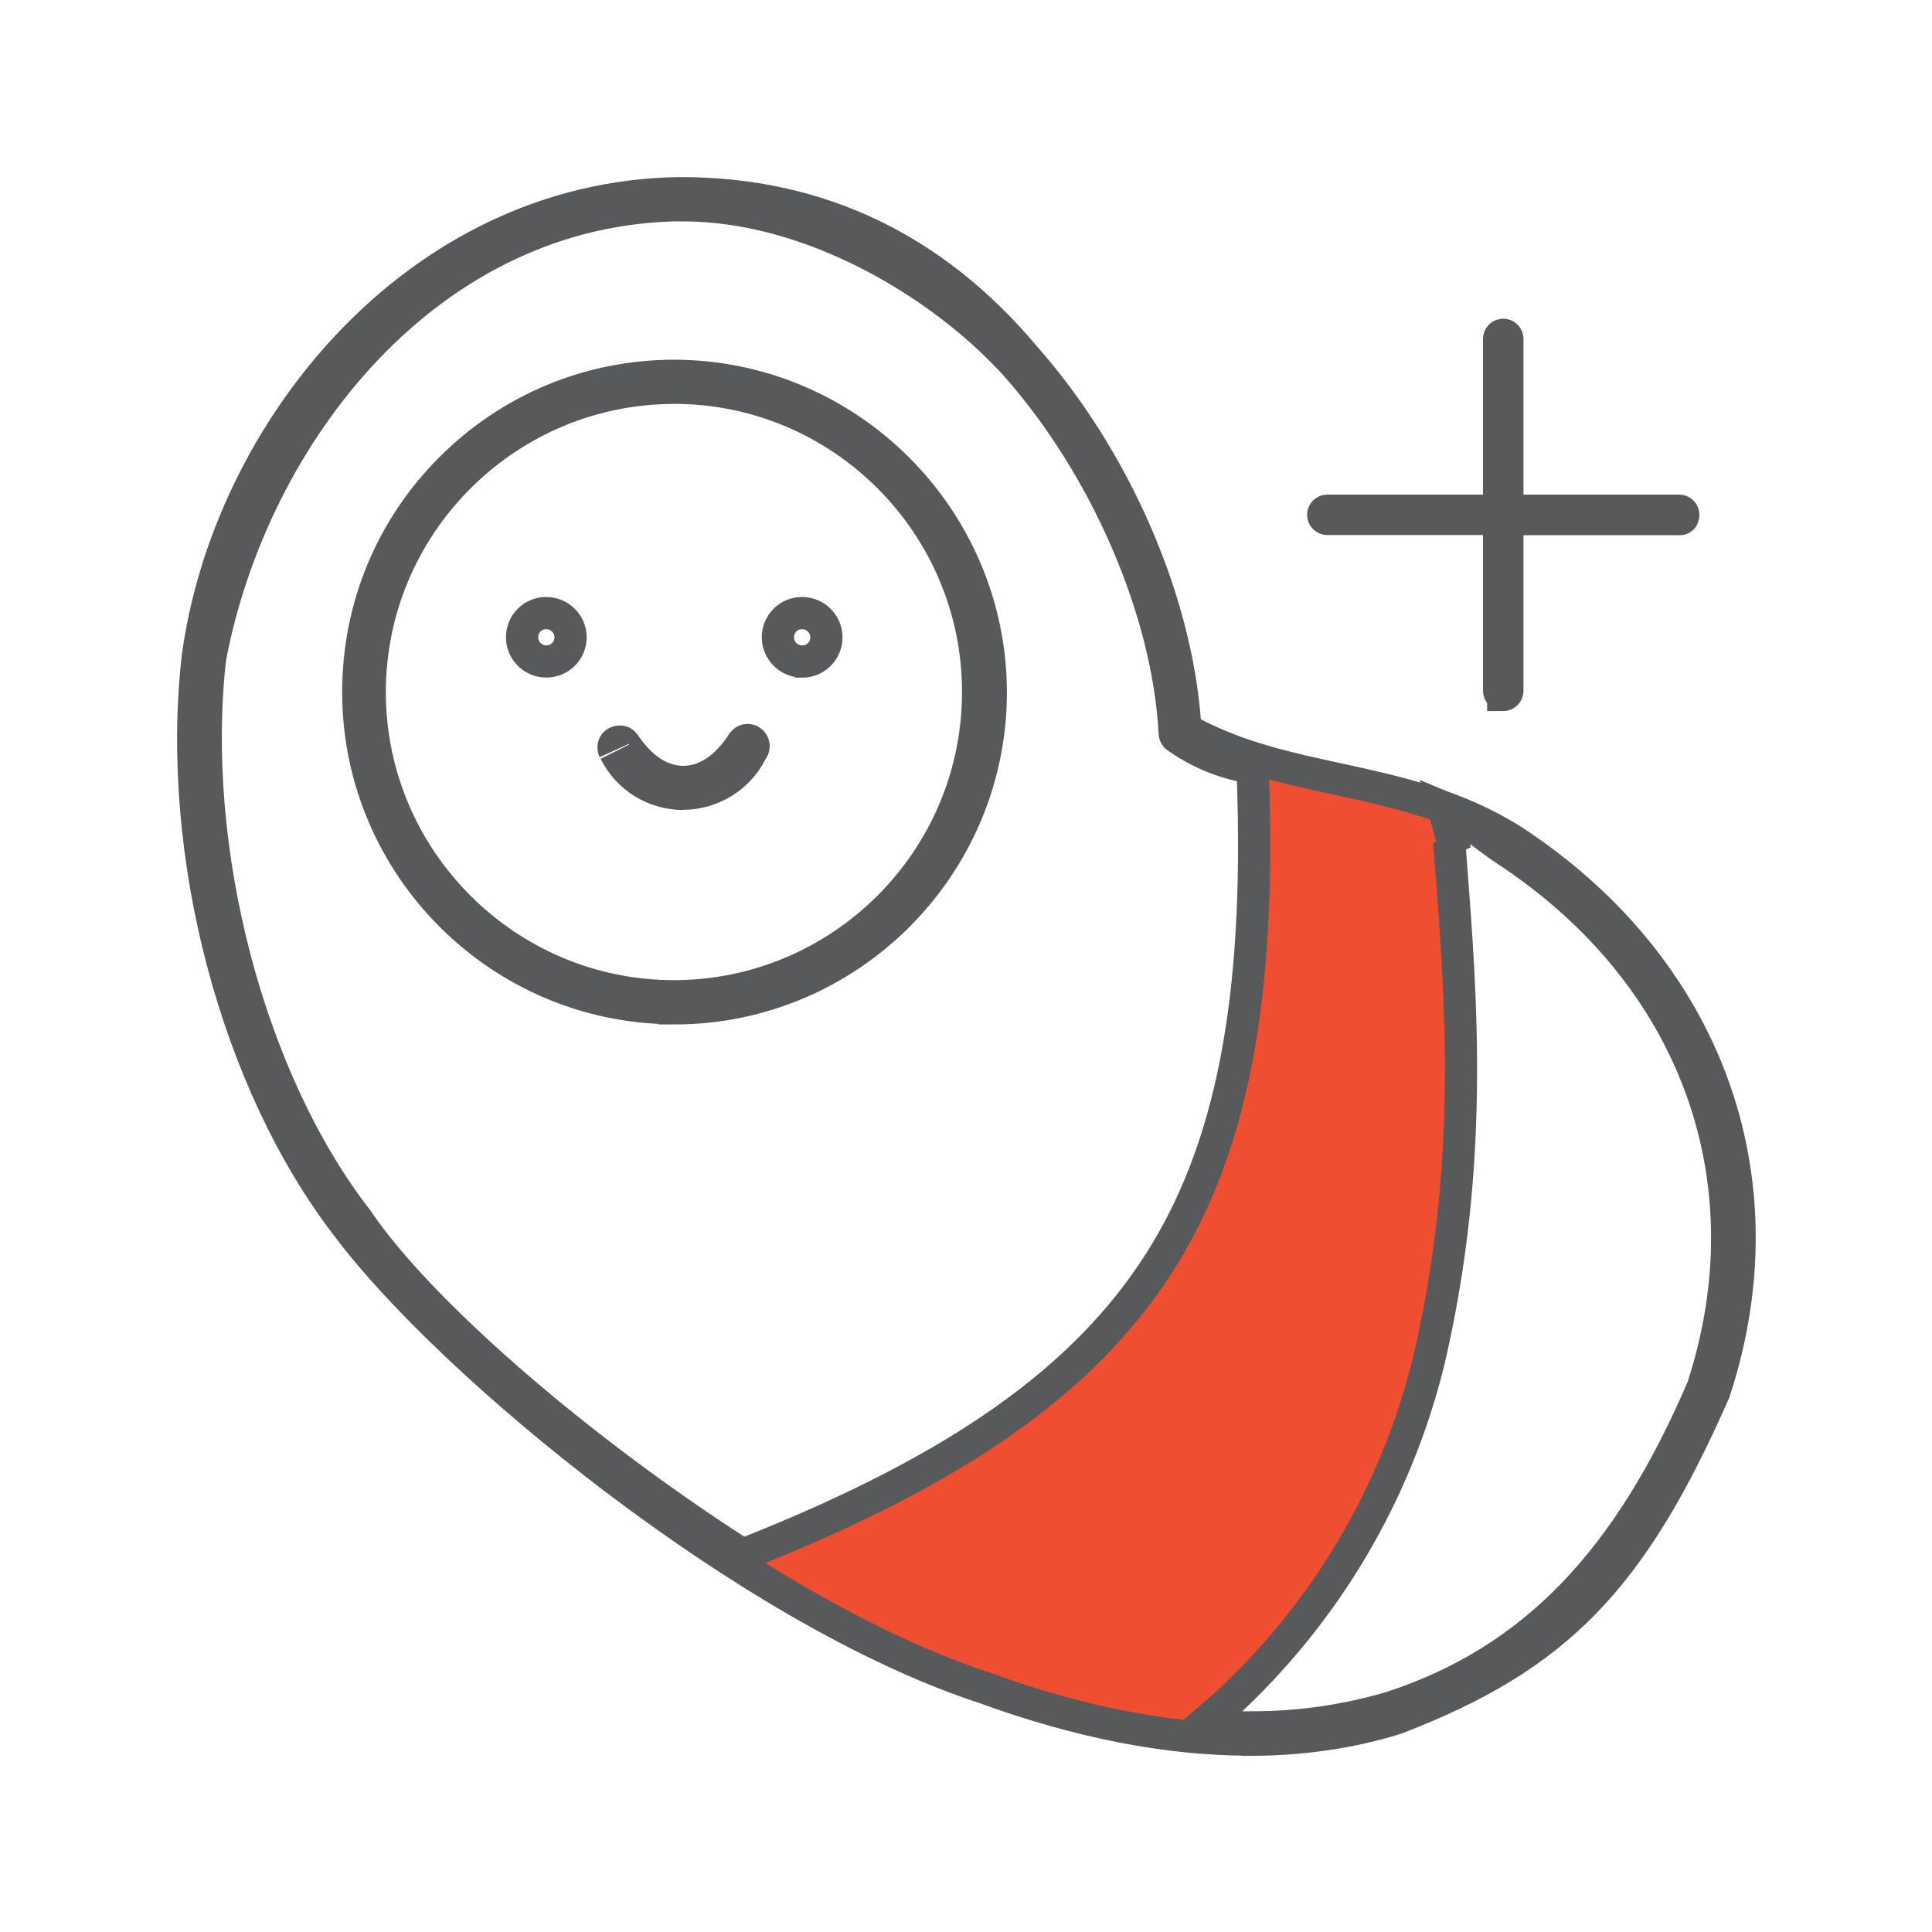 <svg width="120" height="120" viewBox="0 0 120 120" fill="none" xmlns="http://www.w3.org/2000/svg">
<path d="M78.632 57.342V50.458V48L89.506 50.95L90 70.617L87.529 87.333L81.598 98.642L77.149 104.05L75.914 105.525L75 106.5L74 107.5L74.959 106.51L73 107L66 105.525L59.5 104.05L51.943 100.117L46.5 97L65.287 87.333L70.724 80.942L74.678 76.025L77.149 68.158L78.632 57.342Z" fill="#F04E30"/>
<path d="M75 106.5L73 107L66 105.525L59.5 104.05L51.943 100.117L46.5 97L65.287 87.333L70.724 80.942L74.678 76.025L77.149 68.158L78.632 57.342V50.458V48L89.506 50.95L90 70.617L87.529 87.333L81.598 98.642L77.149 104.05L75.914 105.525M75 106.5L75.914 105.525M75 106.5L74 107.5L75.914 105.525" stroke="#F04E30"/>
<path d="M38.198 46.685C39.006 48.301 40.632 49.309 42.448 49.309L42.42 49.3C43.162 49.3 43.875 49.129 44.54 48.796C45.463 48.339 46.214 47.588 46.67 46.675L46.699 46.618L46.737 46.571C46.861 46.4 46.822 46.162 46.651 46.038C46.575 45.972 46.49 45.962 46.433 45.962C46.309 45.962 46.204 46.029 46.128 46.124L46.081 46.21C44.788 48.159 43.38 48.568 42.439 48.568C41.498 48.568 40.09 48.159 38.797 46.219C38.73 46.114 38.616 46.057 38.493 46.057C38.436 46.057 38.388 46.067 38.303 46.105C38.131 46.181 38.046 46.39 38.15 46.618M77.584 108.049C72.525 108.049 66.981 106.965 61.105 104.817C46.471 100.025 27.938 84.669 21.595 76.207C14.654 67.232 10.917 53.036 12.277 40.866C14.15 26.861 25.817 12.266 42.125 12H42.306C50.816 12 57.976 15.413 63.634 22.145C69.216 28.458 73.029 37.158 73.6 44.879L73.628 45.297L73.999 45.496C76.928 47.056 80.085 47.74 83.127 48.396C86.703 49.176 90.411 49.975 93.948 52.2C106.025 60.101 110.827 73.231 106.472 86.457C101.327 98.142 96.697 102.905 86.674 106.747C83.888 107.612 80.817 108.059 77.593 108.059L77.584 108.049ZM90.097 53.331C90.782 62.269 91.562 72.404 88.757 84.469C86.741 92.741 82.348 100.167 76.072 105.938L74.5 107.289C74.928 107.308 77.403 107.289 77.831 107.289C80.76 107.289 83.679 106.861 86.484 106.024C95.185 103.153 101.118 97.029 105.758 86.181C109.971 73.26 105.274 60.49 93.53 52.799C92.741 52.304 90.523 50.485 89.667 50.134L90.392 52.884L90.012 52.285L90.088 53.331H90.097ZM42.41 12.742C26.607 12.837 15.681 26.965 13.047 40.885C11.706 52.808 15.472 67.127 22.204 75.779C25.96 81.36 35.678 89.832 45.795 96.354L46.128 96.564L46.49 96.421C59.479 91.268 67.343 85.725 71.993 78.451C76.519 71.368 78.306 62.059 77.821 48.292L77.802 47.693L77.213 47.579C75.71 47.275 74.275 46.637 73.038 45.744C72.991 45.687 72.962 45.611 72.962 45.535C72.573 37.976 68.702 29.01 63.092 22.677C58.623 17.733 50.502 12.751 42.42 12.751L42.41 12.742ZM41.897 62.62C31.076 62.62 22.261 53.816 22.252 42.996C22.252 37.748 24.287 32.813 27.995 29.105C31.703 25.397 36.629 23.343 41.878 23.343C52.709 23.362 61.533 32.195 61.542 43.024C61.523 53.825 52.718 62.62 41.916 62.63H41.897V62.62ZM41.402 24.094C31.19 24.351 22.955 32.746 22.965 43.015C22.984 53.407 31.456 61.869 41.84 61.879C52.271 61.879 60.743 53.407 60.753 42.996C60.763 32.575 52.29 24.094 41.878 24.085H41.402V24.094ZM49.818 41.085C48.99 41.085 48.315 40.41 48.315 39.583C48.315 39.183 48.468 38.803 48.753 38.518C49.038 38.232 49.418 38.08 49.818 38.08C50.655 38.08 51.33 38.755 51.33 39.592C51.33 40.419 50.654 41.094 49.827 41.094L49.818 41.085ZM33.928 41.085C33.101 41.085 32.426 40.41 32.426 39.583C32.426 39.183 32.578 38.803 32.864 38.518C33.13 38.251 33.481 38.099 33.852 38.08H33.928C34.756 38.08 35.44 38.755 35.44 39.583C35.44 40.41 34.765 41.085 33.938 41.085H33.928Z" stroke="#58595B" stroke-width="2"/>
<path d="M93.368 43.157C93.226 43.157 93.112 43.043 93.112 42.901V32.233H82.443C82.3 32.233 82.186 32.119 82.186 31.976C82.186 31.881 82.234 31.824 82.262 31.796C82.291 31.767 82.348 31.72 82.443 31.72H93.112V21.052C93.112 20.909 93.226 20.795 93.368 20.795C93.511 20.795 93.625 20.909 93.625 21.052V31.72H104.294C104.437 31.72 104.551 31.834 104.551 31.976C104.551 32.157 104.456 32.242 104.351 32.242H93.625V42.91C93.625 43.053 93.511 43.167 93.368 43.167V43.157Z" fill="#F04E30" stroke="#58595B" stroke-width="2"/>
</svg>
